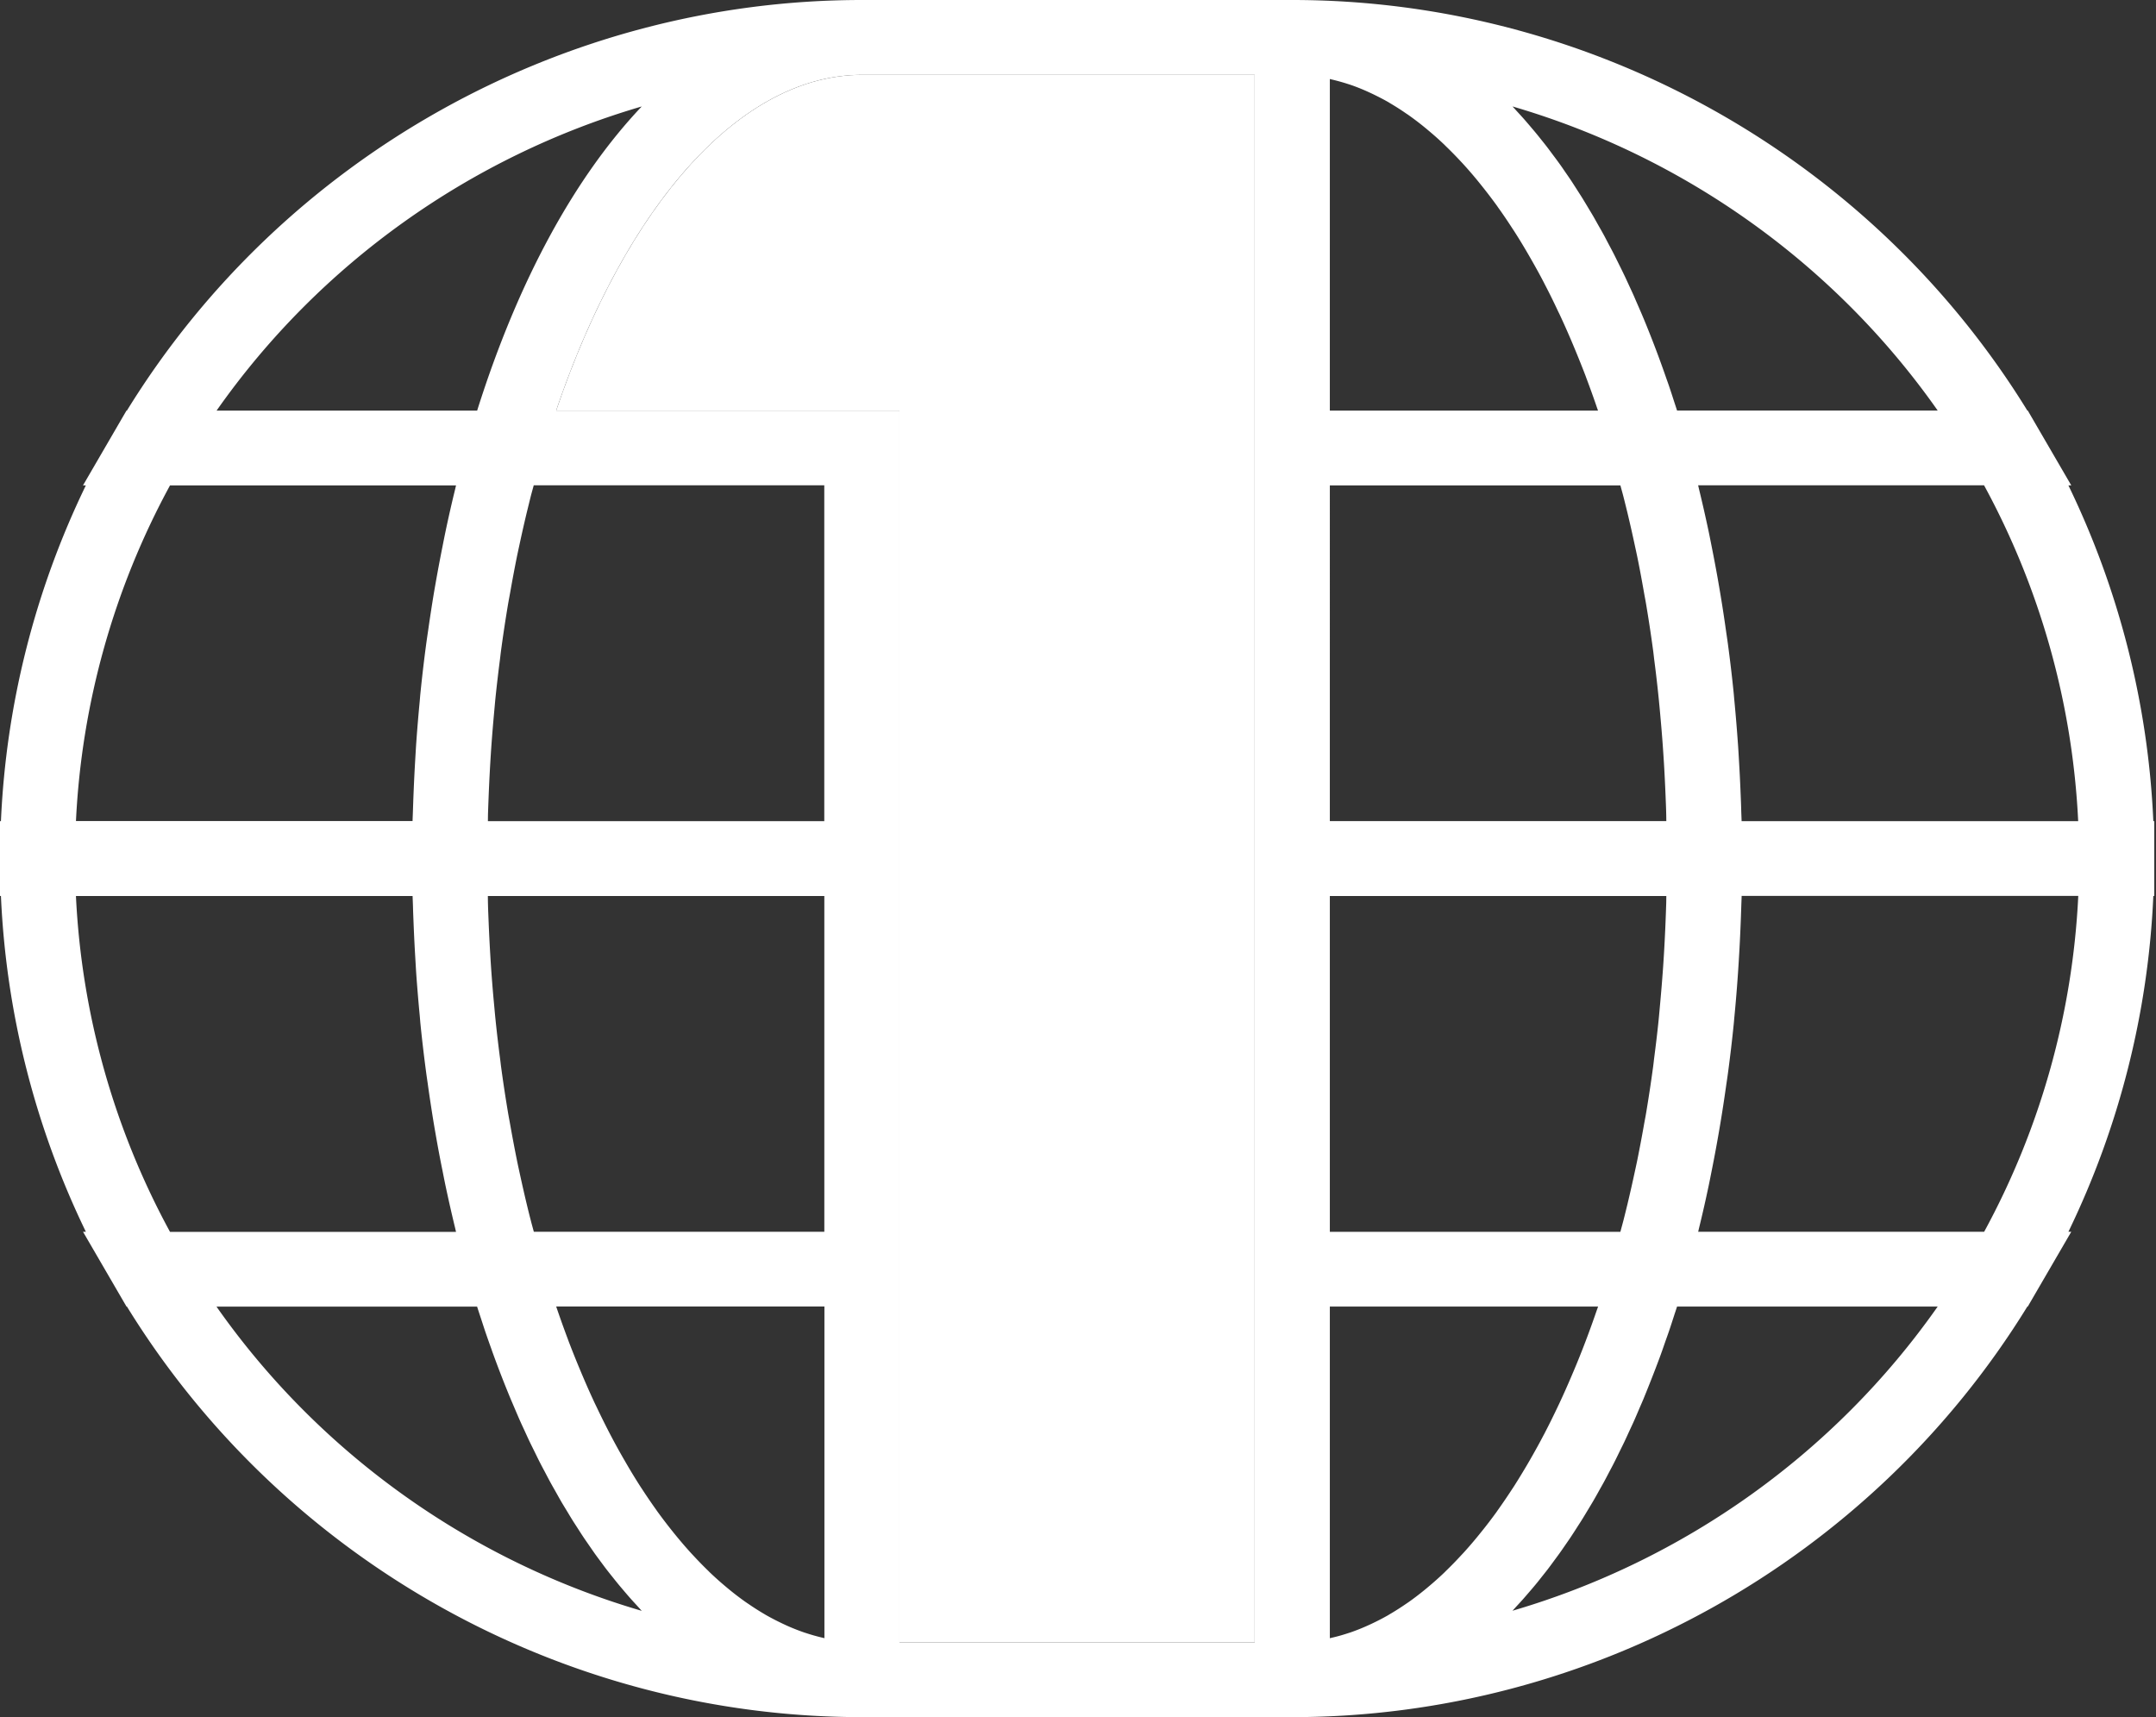 <svg xmlns="http://www.w3.org/2000/svg" width="226" height="180" fill="none"><rect width="100%" height="100%" fill="#333333" stroke="none"/><path fill="#fff" d="M225.72 86.08a89.747 89.747 0 0 0-8.902-35.199h.301l-3.422-5.885-1.137-1.957h-.045C196.135 16.44 166.832 0 135.465 0H90.353c-31.367 0-60.67 16.439-77.05 43.04h-.045l-1.137 1.956L8.7 50.881H9A89.74 89.74 0 0 0 .098 86.08H0v7.842h.098A89.745 89.745 0 0 0 9 129.119h-.3l3.421 5.885 1.137 1.956h.045C29.683 163.566 58.986 180 90.353 180h45.112c31.367 0 60.675-16.439 77.05-43.04h.045l1.137-1.956 3.422-5.885h-.301a89.753 89.753 0 0 0 8.902-35.198h.098v-7.842h-.098Zm-7.873 0h-35.285c-.01-.374-.03-.737-.04-1.11-.014-.593-.039-1.186-.064-1.78a175.985 175.985 0 0 0-.182-3.643c-.034-.57-.064-1.143-.108-1.707a181.836 181.836 0 0 0-.359-4.335c-.03-.29-.05-.584-.079-.873a155.595 155.595 0 0 0-.601-5.1c-.064-.486-.138-.962-.207-1.443a141.707 141.707 0 0 0-.556-3.639c-.094-.578-.197-1.152-.295-1.73a153.318 153.318 0 0 0-.645-3.419c-.104-.525-.207-1.05-.315-1.57-.32-1.505-.655-2.99-1.015-4.462-.029-.113-.049-.226-.078-.339 0-.02-.01-.039-.015-.058h29.973a81.908 81.908 0 0 1 9.866 35.197l.005.01ZM166.32 140.3c-.045.113-.084.226-.128.339a86.594 86.594 0 0 1-1.206 3.011l-.252.593a89.073 89.073 0 0 1-1.265 2.84c-.064.142-.133.274-.197.417-.423.887-.851 1.76-1.29 2.604-.044.088-.088.181-.138.265-.457.878-.93 1.731-1.408 2.565l-.28.485c-.478.814-.96 1.609-1.448 2.374-.074.117-.152.23-.226.343a65.76 65.76 0 0 1-1.448 2.128 6.147 6.147 0 0 0-.157.226 48.611 48.611 0 0 1-1.566 2.05c-.108.132-.216.27-.325.402a41.973 41.973 0 0 1-1.59 1.849c-.089.098-.177.186-.266.284a39.308 39.308 0 0 1-1.556 1.594l-.192.192a33.48 33.48 0 0 1-1.678 1.495c-.119.103-.242.201-.36.3-.561.456-1.122.887-1.693 1.289-.099.069-.197.133-.291.197-.541.372-1.088.721-1.639 1.044a6.23 6.23 0 0 0-.217.133c-.586.333-1.172.632-1.768.912l-.384.176c-.585.265-1.181.501-1.772.707-.103.034-.202.063-.305.098-.566.186-1.137.348-1.713.475-.055.015-.109.03-.163.04v-34.762h28.117a7.158 7.158 0 0 1-.123.349c-.349 1.015-.704 2.01-1.073 2.986Zm-26.921-46.374h35.271c-.005.299-.005.593-.015.892a239.2 239.2 0 0 1-.069 1.893 172.607 172.607 0 0 1-.162 3.252c-.04.642-.079 1.29-.128 1.927a186.517 186.517 0 0 1-.271 3.286c-.054.589-.104 1.182-.163 1.766-.133 1.309-.29 2.609-.458 3.903-.044.349-.078.702-.128 1.05a151.881 151.881 0 0 1-.738 4.86c-.074.427-.158.844-.231 1.27a157.063 157.063 0 0 1-.665 3.512c-.113.559-.236 1.108-.355 1.657a137.606 137.606 0 0 1-.694 3.051c-.138.564-.275 1.128-.418 1.687-.104.402-.217.799-.32 1.196h-30.456V93.926Zm0-43.045h30.456c.108.402.221.795.325 1.202.142.559.28 1.118.418 1.682.241 1.01.473 2.026.694 3.05.119.555.242 1.104.355 1.658.236 1.157.453 2.33.66 3.507.073.426.157.848.231 1.275.271 1.604.517 3.222.738 4.855.05.353.084.706.128 1.06a140.134 140.134 0 0 1 .621 5.659c.098 1.089.192 2.182.271 3.276.044.642.088 1.29.128 1.932.064 1.079.118 2.163.162 3.252.025.627.054 1.26.069 1.893.01.294.01.593.015.892h-35.271V50.877v.004Zm0-42.598c.054.01.108.03.163.04a22.31 22.31 0 0 1 1.713.475c.103.035.202.064.305.098.596.206 1.187.442 1.772.706l.384.177c.591.28 1.182.579 1.768.912.074.04.143.088.217.133a25.71 25.71 0 0 1 1.644 1.05c.098.068.197.127.29.195a30.46 30.46 0 0 1 1.694 1.29c.118.098.241.196.359.3.567.47 1.123.965 1.679 1.495l.192.191a40.05 40.05 0 0 1 1.561 1.594c.089.093.177.187.261.28a42.557 42.557 0 0 1 1.91 2.246 54.468 54.468 0 0 1 1.566 2.05c.054.073.108.152.157.226.493.686.975 1.397 1.448 2.128.074.118.152.226.226.343.493.765.975 1.56 1.448 2.374l.28.485c.478.834.951 1.682 1.408 2.565.045.088.089.182.138.27a69.31 69.31 0 0 1 1.285 2.604c.064.142.133.275.202.417.433.922.852 1.868 1.265 2.835a118.756 118.756 0 0 1 1.458 3.605c.044.112.083.235.128.348.364.97.724 1.966 1.068 2.976.04.118.084.236.123.353h-28.112V8.283Zm63.718 34.756h-27.32c-.103-.323-.207-.632-.31-.95-.167-.516-.335-1.04-.507-1.546-.094-.28-.192-.549-.291-.828a112.16 112.16 0 0 0-2.382-6.283c-.015-.03-.025-.064-.04-.093-.221-.535-.453-1.054-.679-1.58-.104-.23-.202-.47-.301-.696-.206-.465-.423-.922-.635-1.383-.128-.274-.251-.554-.384-.823-.202-.427-.408-.84-.615-1.256-.148-.294-.291-.593-.438-.883-.202-.397-.409-.784-.616-1.172-.157-.294-.31-.598-.467-.887-.202-.373-.414-.736-.621-1.104-.167-.294-.33-.593-.497-.883-.207-.353-.419-.696-.625-1.044-.173-.29-.35-.579-.522-.863-.212-.339-.424-.663-.635-.996-.182-.28-.36-.564-.542-.839-.212-.318-.428-.627-.645-.941-.187-.275-.374-.55-.566-.814a41.471 41.471 0 0 0-.655-.888c-.197-.265-.389-.525-.586-.785-.221-.29-.443-.569-.669-.848-.197-.25-.399-.5-.601-.746-.226-.274-.453-.534-.679-.804-.207-.24-.409-.48-.616-.711-.226-.255-.458-.505-.689-.755-.148-.162-.29-.324-.438-.48 17.886 5.227 33.725 16.423 44.576 31.886l-.005-.005ZM67.272 11.157c-7.006 7.39-12.953 18.234-17.256 31.887H22.702c10.85-15.463 26.684-26.654 44.575-31.887h-.005ZM86.414 86.08h-35.27c.004-.3.004-.598.014-.892.02-.628.045-1.256.07-1.884a181.137 181.137 0 0 1 .285-5.188c.079-1.104.172-2.197.27-3.291.055-.589.104-1.177.163-1.76.138-1.31.29-2.615.458-3.91.044-.348.079-.696.128-1.044.221-1.633.468-3.256.738-4.86.074-.427.158-.849.232-1.275.207-1.177.428-2.35.66-3.507.113-.559.236-1.108.354-1.662.221-1.025.453-2.04.694-3.05l.414-1.683c.103-.407.216-.8.325-1.201h30.455V86.07l.01.01Zm0 43.04H55.958c-.108-.403-.221-.8-.324-1.207a91.767 91.767 0 0 1-.414-1.667c-.246-1.02-.477-2.05-.704-3.085-.118-.54-.236-1.074-.345-1.618a161.199 161.199 0 0 1-.68-3.59c-.068-.398-.147-.79-.216-1.187-.27-1.614-.522-3.242-.743-4.89-.044-.314-.074-.637-.118-.951-.173-1.324-.33-2.658-.468-3.997-.06-.574-.108-1.148-.163-1.726a146.901 146.901 0 0 1-.398-5.228 180.058 180.058 0 0 1-.163-3.276c-.024-.628-.054-1.25-.069-1.879-.01-.299-.01-.598-.014-.892h35.27v35.198l.005-.005Zm0 42.603c-.054-.01-.103-.03-.157-.04a19.895 19.895 0 0 1-1.719-.48c-.098-.035-.201-.059-.3-.098a21.891 21.891 0 0 1-1.777-.706c-.128-.059-.256-.118-.38-.177-.59-.28-1.18-.579-1.767-.912-.074-.039-.143-.088-.216-.128a27.232 27.232 0 0 1-1.645-1.049 12.346 12.346 0 0 1-.29-.196 29.556 29.556 0 0 1-1.694-1.29c-.118-.098-.241-.196-.36-.299a34.117 34.117 0 0 1-1.678-1.496c-.064-.059-.128-.128-.192-.191a40.36 40.36 0 0 1-1.56-1.599 13.619 13.619 0 0 1-.262-.28 45.796 45.796 0 0 1-1.59-1.849c-.108-.132-.217-.264-.325-.402a54.677 54.677 0 0 1-1.566-2.05 6.264 6.264 0 0 1-.157-.225 59.673 59.673 0 0 1-1.453-2.129c-.073-.113-.152-.225-.226-.343a61.008 61.008 0 0 1-1.447-2.374l-.281-.485a69.869 69.869 0 0 1-1.408-2.565 86.5 86.5 0 0 1-1.428-2.874c-.064-.137-.133-.27-.197-.407a83.44 83.44 0 0 1-1.265-2.845c-.084-.191-.163-.387-.246-.583-.414-.986-.818-1.991-1.212-3.021l-.118-.324a110.2 110.2 0 0 1-1.196-3.349h28.117v34.761l-.005.005ZM7.966 93.926H43.25c.01.373.03.74.04 1.108.015.594.04 1.182.064 1.775.049 1.222.108 2.438.182 3.654.034.564.064 1.133.103 1.697.104 1.462.227 2.913.365 4.36.024.279.044.564.073.848.173 1.717.375 3.419.601 5.111.064.475.138.946.202 1.422.172 1.226.36 2.447.556 3.658.094.574.197 1.148.296 1.722.202 1.147.418 2.29.65 3.423.103.525.206 1.049.315 1.569.315 1.491.65 2.967 1.004 4.424l.089.382c0 .02.01.035.01.054H17.822a81.84 81.84 0 0 1-9.861-35.197l.005-.01Zm9.866-43.045h29.974s-.01.04-.015.054c-.03.118-.054.24-.084.358a136.18 136.18 0 0 0-1.01 4.444c-.108.514-.211 1.04-.314 1.56-.227 1.137-.443 2.28-.65 3.432-.099.569-.202 1.138-.296 1.712a172.967 172.967 0 0 0-.56 3.668c-.07.47-.139.942-.203 1.413a155.95 155.95 0 0 0-.6 5.115c-.03.28-.05.559-.074.838a179.575 179.575 0 0 0-.365 4.365c-.039.564-.069 1.128-.103 1.692a179.542 179.542 0 0 0-.182 3.659c-.025.588-.044 1.181-.064 1.77-.01.368-.03.736-.04 1.108H7.962a81.847 81.847 0 0 1 9.866-35.197l.005.01Zm4.864 86.084h27.315c.182.574.37 1.133.552 1.692.083.255.167.515.25.765.227.672.459 1.329.695 1.982.059.171.118.343.182.515a110.25 110.25 0 0 0 1.861 4.781l.325.76c.217.51.433 1.021.655 1.521.133.299.27.593.408.887.202.442.404.888.61 1.32.149.309.301.608.449.912.202.407.399.824.605 1.221.158.309.32.613.483.917.202.383.399.765.605 1.143.168.309.34.608.513.912.201.358.403.721.605 1.074.177.304.355.593.537.893.207.338.408.681.615 1.015.182.294.37.578.556.868.207.323.414.647.626.966.187.284.384.559.576.839.212.309.423.613.635.917.197.274.394.539.59.804.217.289.43.584.65.868.203.26.404.515.611.77.217.275.438.549.66.819.207.25.418.495.625.74.222.26.443.52.67.77.211.241.428.471.64.702.157.171.315.353.472.52-17.886-5.228-33.725-16.425-44.576-31.888v-.005Zm71.59 35.198V43.044H58.298c7.414-21.843 19.446-35.197 32.05-35.197h41.174v164.316h-37.24.005Zm64.255-3.315c.157-.162.31-.339.463-.505.221-.241.443-.476.659-.721.217-.245.434-.501.65-.751.217-.25.429-.5.645-.76.217-.26.429-.529.64-.799.207-.26.419-.525.626-.79.211-.279.423-.564.63-.848.202-.275.403-.545.605-.824.212-.294.419-.598.626-.898.197-.284.393-.564.585-.853.207-.314.414-.633.616-.951.187-.295.379-.579.561-.878.207-.329.409-.672.611-1.006.182-.299.359-.593.541-.902.202-.348.404-.706.601-1.064.172-.309.344-.608.517-.922.202-.373.399-.75.596-1.128.162-.309.329-.613.487-.932.202-.392.394-.794.591-1.197.152-.313.31-.622.463-.941.196-.412.388-.839.58-1.256.148-.318.296-.627.439-.951.197-.441.389-.898.581-1.349.133-.309.27-.618.403-.932a163.566 163.566 0 0 0 1.261-3.177c.197-.52.398-1.04.59-1.575.158-.436.311-.882.463-1.324.138-.387.276-.77.409-1.162.167-.491.325-.986.487-1.486.109-.339.222-.667.33-1.006h27.32c-10.846 15.464-26.69 26.655-44.576 31.888Zm49.445-39.729h-29.978l.015-.054c.029-.118.054-.241.083-.358.36-1.462.694-2.943 1.01-4.444.108-.519.211-1.044.315-1.569a154.05 154.05 0 0 0 1.496-8.788c.069-.481.143-.952.207-1.437.227-1.692.428-3.394.601-5.106.029-.284.049-.573.079-.863a163.374 163.374 0 0 0 .467-6.047c.074-1.211.133-2.427.182-3.648.025-.594.045-1.182.064-1.78.01-.368.03-.736.04-1.109h35.285a81.918 81.918 0 0 1-9.861 35.198l-.005.005Z"/><path fill="#fff" d="M94.287 172.163V43.044h-35.99C65.712 21.201 77.744 7.847 90.348 7.847h41.174v164.316H94.287Z"/></svg>